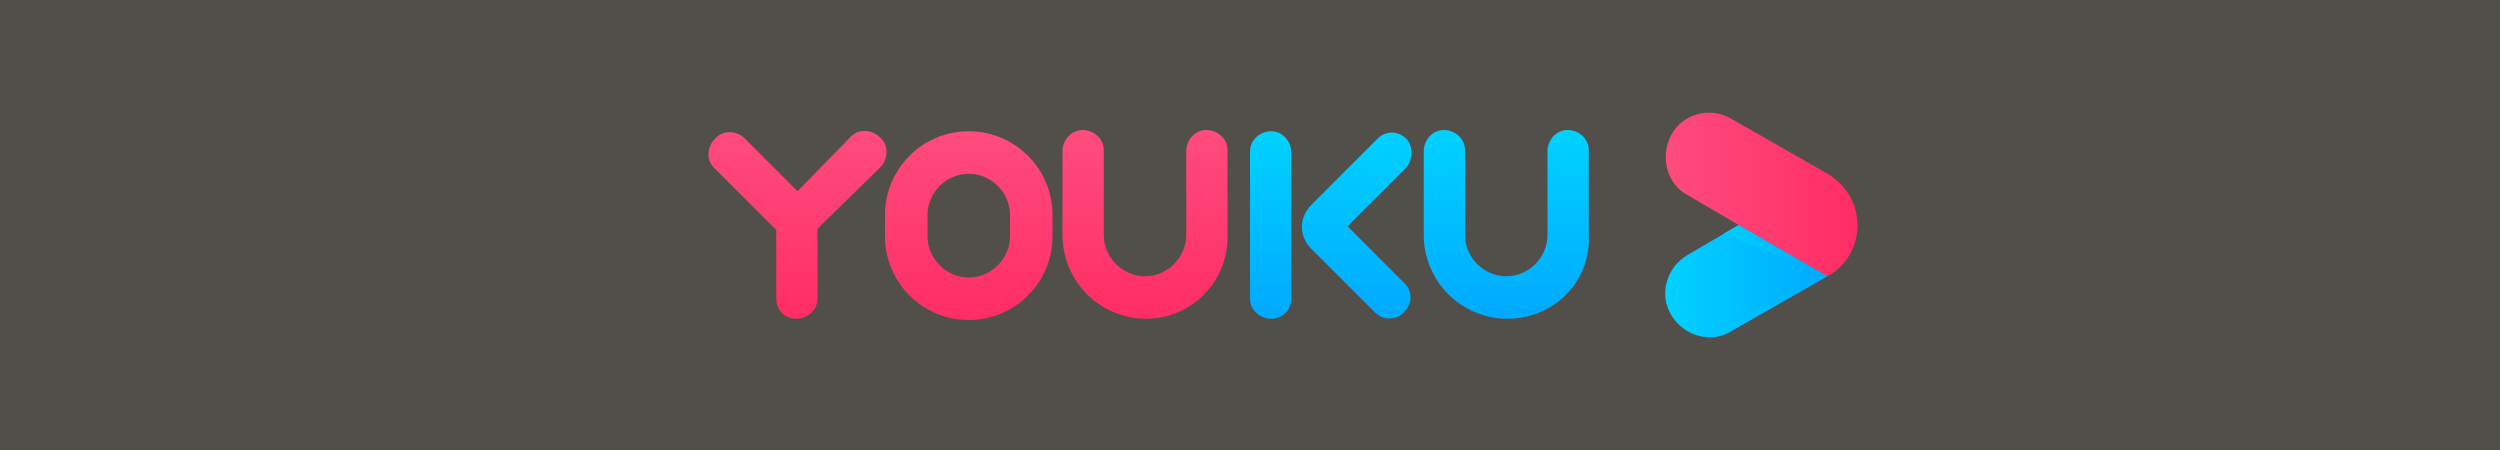 <?xml version="1.0" encoding="utf-8"?>
<!-- Generator: Adobe Illustrator 24.2.3, SVG Export Plug-In . SVG Version: 6.00 Build 0)  -->
<svg version="1.1" xmlns="http://www.w3.org/2000/svg" xmlns:xlink="http://www.w3.org/1999/xlink" x="0px" y="0px"
	 viewBox="0 0 200 36" style="enable-background:new 0 0 200 36;" xml:space="preserve">
<style type="text/css">
	.st0{fill:#524F4B;}
	.st1{display:none;}
	.st2{display:inline;}
	.st3{fill:#ED3023;}
	.st4{fill:#FEFEFE;}
	.st5{fill:#2D2A26;}
	.st6{fill-rule:evenodd;clip-rule:evenodd;fill:url(#SVGID_1_);}
	.st7{fill:url(#SVGID_2_);}
	.st8{fill:url(#SVGID_3_);}
	.st9{fill-rule:evenodd;clip-rule:evenodd;fill:url(#SVGID_4_);}
	.st10{fill-rule:evenodd;clip-rule:evenodd;fill:url(#SVGID_5_);}
	.st11{fill-rule:evenodd;clip-rule:evenodd;fill:url(#SVGID_6_);}
	.st12{fill:url(#SVGID_7_);}
	.st13{fill:url(#SVGID_8_);}
	.st14{fill:url(#SVGID_9_);}
</style>
<g id="背景">
	<rect class="st0" width="200" height="36"/>
</g>
<g id="YouTube_1_" class="st1">
	<g class="st2">
		<g>
			<path class="st3" d="M79,10.4c-0.4-1.4-1.4-2.4-2.8-2.8C73.8,7,64,7,64,7s-9.8,0-12.3,0.7c-1.4,0.4-2.4,1.4-2.8,2.8
				c-0.7,2.5-0.7,7.6-0.7,7.6s0,5.1,0.7,7.6c0.4,1.4,1.4,2.4,2.8,2.8C54.1,29,64,29,64,29s9.8,0,12.3-0.7c1.4-0.4,2.4-1.4,2.8-2.8
				c0.7-2.5,0.7-7.6,0.7-7.6S79.7,12.9,79,10.4z"/>
			<polygon class="st4" points="60.8,22.7 69,18 60.8,13.3 			"/>
		</g>
		<g>
			<g>
				<path class="st5" d="M93.9,27c-0.6-0.4-1.1-1.1-1.3-2c-0.3-0.9-0.4-2.1-0.4-3.5v-2c0-1.5,0.1-2.7,0.4-3.6c0.3-0.9,0.8-1.6,1.4-2
					c0.6-0.4,1.5-0.6,2.5-0.6c1,0,1.8,0.2,2.4,0.6c0.6,0.4,1.1,1.1,1.3,2c0.3,0.9,0.4,2.1,0.4,3.6v2c0,1.5-0.1,2.6-0.4,3.5
					c-0.3,0.9-0.7,1.5-1.3,2c-0.6,0.4-1.5,0.6-2.5,0.6C95.3,27.6,94.5,27.4,93.9,27z M97.3,24.9c0.2-0.4,0.3-1.2,0.3-2.2v-4.3
					c0-1-0.1-1.7-0.3-2.2c-0.2-0.5-0.5-0.7-0.9-0.7c-0.4,0-0.7,0.2-0.9,0.7c-0.2,0.5-0.3,1.2-0.3,2.2v4.3c0,1,0.1,1.8,0.2,2.2
					c0.2,0.4,0.5,0.7,0.9,0.7C96.9,25.5,97.2,25.3,97.3,24.9z"/>
				<path class="st5" d="M141.6,21.6v0.7c0,0.9,0,1.5,0.1,2c0.1,0.4,0.2,0.8,0.3,1c0.2,0.2,0.4,0.3,0.8,0.3c0.5,0,0.8-0.2,1-0.5
					c0.2-0.4,0.3-1,0.3-1.8l2.7,0.2c0,0.1,0,0.3,0,0.5c0,1.3-0.3,2.2-1,2.9s-1.7,0.9-3,0.9c-1.5,0-2.6-0.5-3.2-1.4
					c-0.6-1-0.9-2.4-0.9-4.5v-2.4c0-2.1,0.3-3.6,1-4.5c0.6-1,1.7-1.4,3.3-1.4c1.1,0,1.9,0.2,2.4,0.6c0.6,0.4,1,1,1.2,1.8
					c0.2,0.8,0.3,2,0.3,3.4v2.4H141.6z M142,15.8c-0.2,0.2-0.3,0.5-0.3,1c-0.1,0.4-0.1,1.1-0.1,2v1h2.3v-1c0-0.9,0-1.6-0.1-2
					c-0.1-0.5-0.2-0.8-0.3-1c-0.2-0.2-0.4-0.3-0.7-0.3C142.4,15.5,142.1,15.6,142,15.8z"/>
				<path class="st5" d="M86.3,21.3L82.8,8.6h3.1l1.2,5.8c0.3,1.4,0.5,2.6,0.7,3.6h0.1c0.1-0.7,0.3-1.9,0.7-3.6l1.3-5.8h3.1
					l-3.6,12.7v6.1h-3.1V21.3z"/>
				<path class="st5" d="M110.7,13.6v13.8h-2.4l-0.3-1.7H108c-0.7,1.3-1.6,1.9-3,1.9c-0.9,0-1.6-0.3-2-0.9c-0.4-0.6-0.7-1.5-0.7-2.8
					V13.6h3.1v10.1c0,0.6,0.1,1.1,0.2,1.3c0.1,0.3,0.4,0.4,0.7,0.4c0.3,0,0.5-0.1,0.8-0.2c0.2-0.2,0.4-0.4,0.6-0.6V13.6H110.7z"/>
				<path class="st5" d="M126.6,13.6v13.8h-2.4l-0.3-1.7h-0.1c-0.7,1.3-1.6,1.9-3,1.9c-0.9,0-1.6-0.3-2-0.9
					c-0.4-0.6-0.7-1.5-0.7-2.8V13.6h3.1v10.1c0,0.6,0.1,1.1,0.2,1.3c0.1,0.3,0.4,0.4,0.7,0.4c0.3,0,0.5-0.1,0.8-0.2
					c0.2-0.2,0.4-0.4,0.6-0.6V13.6H126.6z"/>
				<path class="st5" d="M119.2,11.1h-3.1v16.4h-3V11.1H110V8.6h9.2V11.1z"/>
				<path class="st5" d="M136.9,15.8c-0.2-0.9-0.5-1.5-0.9-1.9c-0.4-0.4-1-0.6-1.7-0.6c-0.6,0-1.1,0.2-1.6,0.5
					c-0.5,0.3-0.9,0.7-1.1,1.3h0l0-7.3h-3v19.6h2.6l0.3-1.3h0.1c0.2,0.5,0.6,0.8,1.1,1.1c0.5,0.3,1,0.4,1.6,0.4c1,0,1.8-0.5,2.3-1.4
					c0.5-1,0.7-2.5,0.7-4.5v-2.2C137.2,17.9,137.1,16.7,136.9,15.8z M134.1,21.5c0,1,0,1.8-0.1,2.4c-0.1,0.6-0.2,1-0.4,1.2
					c-0.2,0.2-0.5,0.4-0.8,0.4c-0.3,0-0.5-0.1-0.7-0.2c-0.2-0.1-0.4-0.3-0.5-0.5v-7.8c0.1-0.4,0.3-0.7,0.5-0.9
					c0.3-0.2,0.5-0.4,0.8-0.4c0.3,0,0.6,0.1,0.7,0.4c0.2,0.2,0.3,0.7,0.4,1.2c0.1,0.6,0.1,1.4,0.1,2.5V21.5z"/>
			</g>
		</g>
	</g>
</g>
<g id="Youku">
	<g id="图层_1-2">
		
			<linearGradient id="SVGID_1_" gradientUnits="userSpaceOnUse" x1="120.596" y1="-605.835" x2="120.596" y2="-620.674" gradientTransform="matrix(1 0 0 -1 0 -595.281)">
			<stop  offset="0" style="stop-color:#00D2FF"/>
			<stop  offset="1" style="stop-color:#00AAFF"/>
		</linearGradient>
		<path class="st6" d="M120.6,25.5c-3.7,0-6.7-3-6.7-6.7v-6.7c0-0.9,0.7-1.7,1.6-1.7c0.9,0,1.7,0.7,1.7,1.6c0,0,0,0.1,0,0.1v6.7
			c0,1.8,1.5,3.3,3.3,3.3c1.8,0,3.3-1.5,3.3-3.3v-6.7c0-0.9,0.7-1.7,1.6-1.7c0.9,0,1.7,0.7,1.7,1.6c0,0,0,0.1,0,0.1v6.7
			C127.3,22.5,124.3,25.5,120.6,25.5L120.6,25.5z"/>
		
			<linearGradient id="SVGID_2_" gradientUnits="userSpaceOnUse" x1="108.435" y1="-605.835" x2="108.435" y2="-620.674" gradientTransform="matrix(1 0 0 -1 0 -595.281)">
			<stop  offset="0" style="stop-color:#00D2FF"/>
			<stop  offset="1" style="stop-color:#00AAFF"/>
		</linearGradient>
		<path class="st7" d="M112.4,22.7l-4.6-4.6l4.6-4.6c0.6-0.6,0.7-1.6,0.2-2.3c-0.6-0.7-1.6-0.8-2.3-0.2c0,0-0.1,0.1-0.1,0.1
			l-5.3,5.3c-1,1-1,2.5,0,3.5c0,0,0,0,0,0L110,25c0.1,0.1,0.3,0.2,0.4,0.3c0.8,0.4,1.8,0.1,2.2-0.7C113,24,112.9,23.2,112.4,22.7
			L112.4,22.7z"/>
		
			<linearGradient id="SVGID_3_" gradientUnits="userSpaceOnUse" x1="101.645" y1="-605.831" x2="101.645" y2="-620.67" gradientTransform="matrix(1 0 0 -1 0 -595.281)">
			<stop  offset="0" style="stop-color:#00D2FF"/>
			<stop  offset="1" style="stop-color:#00AAFF"/>
		</linearGradient>
		<path class="st8" d="M103.3,12.2c0-0.9-0.7-1.7-1.6-1.7c-0.9,0-1.7,0.7-1.7,1.6c0,0,0,0.1,0,0.1v11.7c0,0.9,0.8,1.6,1.7,1.6
			c0.9,0,1.6-0.7,1.6-1.6V12.2z"/>
		
			<linearGradient id="SVGID_4_" gradientUnits="userSpaceOnUse" x1="91.655" y1="-605.848" x2="91.655" y2="-620.838" gradientTransform="matrix(1 0 0 -1 0 -595.281)">
			<stop  offset="0" style="stop-color:#FF4B7D"/>
			<stop  offset="1" style="stop-color:#FF2D64"/>
		</linearGradient>
		<path class="st9" d="M91.7,25.5c-3.7,0-6.7-3-6.7-6.7c0,0,0,0,0,0v-6.7c0-0.9,0.7-1.7,1.6-1.7c0.9,0,1.7,0.7,1.7,1.6
			c0,0,0,0.1,0,0.1v6.7c0,1.8,1.5,3.3,3.3,3.3s3.3-1.5,3.3-3.3v-6.7c0-0.9,0.7-1.7,1.6-1.7c0.9,0,1.7,0.7,1.7,1.6c0,0,0,0.1,0,0.1
			v6.7C98.3,22.5,95.3,25.5,91.7,25.5z"/>
		
			<linearGradient id="SVGID_5_" gradientUnits="userSpaceOnUse" x1="77.497" y1="-605.848" x2="77.497" y2="-620.837" gradientTransform="matrix(1 0 0 -1 0 -595.281)">
			<stop  offset="0" style="stop-color:#FF4B7D"/>
			<stop  offset="1" style="stop-color:#FF2D64"/>
		</linearGradient>
		<path class="st10" d="M77.5,10.5c-3.7,0-6.7,3-6.7,6.7l0,0v1.7c0,3.7,3,6.7,6.7,6.7c3.7,0,6.7-3,6.7-6.7v-1.7
			C84.2,13.5,81.2,10.5,77.5,10.5z M80.8,18.9c0,1.8-1.5,3.3-3.3,3.3s-3.3-1.5-3.3-3.3v-1.7c0-1.8,1.5-3.3,3.3-3.3s3.3,1.5,3.3,3.3
			V18.9z"/>
		
			<linearGradient id="SVGID_6_" gradientUnits="userSpaceOnUse" x1="63.761" y1="-605.848" x2="63.761" y2="-620.841" gradientTransform="matrix(1 0 0 -1 0 -595.281)">
			<stop  offset="0" style="stop-color:#FF4B7D"/>
			<stop  offset="1" style="stop-color:#FF2D64"/>
		</linearGradient>
		<path class="st11" d="M65.4,18.3v5.6c0,0.9-0.8,1.6-1.7,1.6c-0.9,0-1.6-0.7-1.6-1.6v-5.5l-4.9-4.9c-0.7-0.6-0.7-1.7,0-2.4
			c0.6-0.7,1.7-0.7,2.4,0c0,0,0,0,0,0l4.2,4.2L68,11c0.6-0.7,1.7-0.7,2.4,0c0.7,0.6,0.7,1.7,0,2.4c0,0,0,0,0,0L65.4,18.3z"/>
		
			<linearGradient id="SVGID_7_" gradientUnits="userSpaceOnUse" x1="133.167" y1="-617.811" x2="146.288" y2="-617.811" gradientTransform="matrix(1 0 0 -1 0 -595.281)">
			<stop  offset="0" style="stop-color:#00D2FF"/>
			<stop  offset="1" style="stop-color:#00AAFF"/>
		</linearGradient>
		<path class="st12" d="M135,20.4c-1.7,1-2.3,3.2-1.3,4.8c1,1.7,3.2,2.3,4.8,1.3l0,0l7.7-4.4l-7.1-4.1L135,20.4z"/>
		
			<linearGradient id="SVGID_8_" gradientUnits="userSpaceOnUse" x1="137.136" y1="-613.452" x2="146.325" y2="-616.606" gradientTransform="matrix(1 0 0 -1 0 -595.281)">
			<stop  offset="0" style="stop-color:#00D2FF"/>
			<stop  offset="1" style="stop-color:#00AAFF"/>
		</linearGradient>
		<polygon class="st13" points="146.2,22.1 139.1,18 137.9,18.7 		"/>
		
			<linearGradient id="SVGID_9_" gradientUnits="userSpaceOnUse" x1="133.259" y1="-610.86" x2="148.561" y2="-610.86" gradientTransform="matrix(1 0 0 -1 0 -595.281)">
			<stop  offset="0" style="stop-color:#FF4B7D"/>
			<stop  offset="1" style="stop-color:#FF2D64"/>
		</linearGradient>
		<path class="st14" d="M146.2,13.9l-7.7-4.4c-1.7-1-3.9-0.4-4.8,1.3s-0.4,3.9,1.3,4.8l4.1,2.4l7.1,4.1l0,0
			C149.4,20.3,149.4,15.8,146.2,13.9z"/>
	</g>
</g>
</svg>

